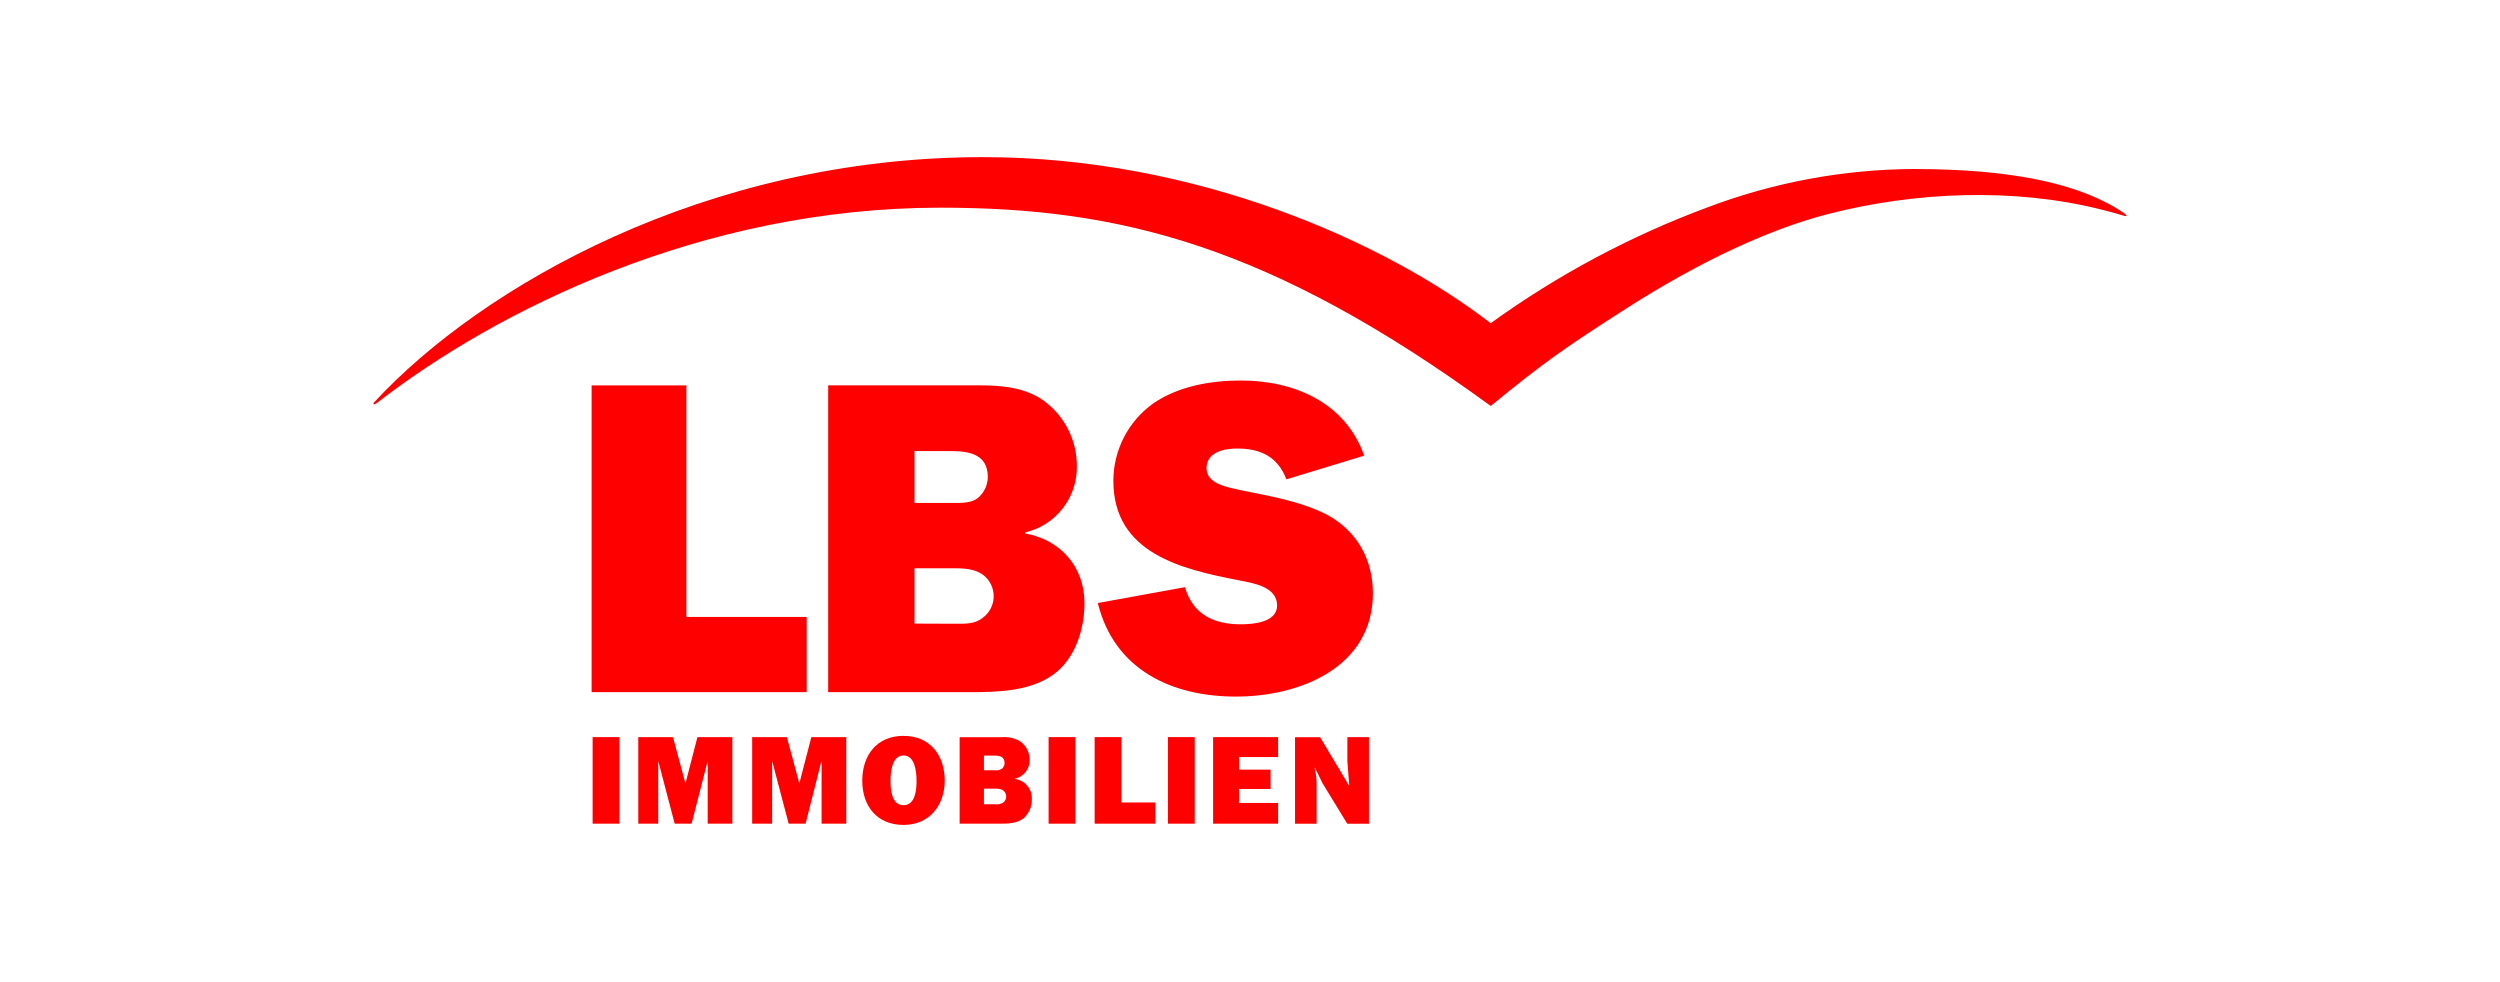 <?xml version="1.0" encoding="UTF-8"?>
<svg xmlns="http://www.w3.org/2000/svg" id="Ebene_1" data-name="Ebene 1" version="1.1" viewBox="0 0 322 126" width="252" height="99">
  <defs>
    <style>
      .cls-1 {
        fill: red;
        stroke-width: 0px;
      }
    </style>
  </defs>
  <path class="cls-1" d="M141.4,77.43c2.12,8.58,9.5,12.04,17.8,12.04s17.63-3.8,17.63-13.31c0-4.32-2.02-8-5.87-10.09-3.46-1.78-7.43-2.42-11.18-3.19-1.5-.35-4.38-.75-4.38-2.83s2.3-2.53,3.92-2.53c3.05,0,5.24,1.04,6.37,3.97l10.02-3.05c-2.42-6.86-9.03-9.68-15.9-9.68-3.91,0-8.12.75-11.34,3-3.18,2.3-5.06,5.99-5.07,9.91,0,9.39,8.82,11.4,16.25,12.84,1.78.35,4.84.81,4.84,3.23,0,2.19-3.11,2.42-4.67,2.42-3.51,0-6.16-1.27-7.2-4.78l-11.21,2.04ZM103.9,79.21h-15.49v-29.82h-12.21v39.51h27.7v-9.68h0ZM117.79,64.52v-6.67h4.72c2.3,0,4.72.4,4.72,3.34-.01.98-.43,1.92-1.15,2.59-.87.81-2.25.75-3.4.75h-4.9ZM106.67,88.9h18.09c3.57,0,7.83-.06,10.89-2.25,2.82-2.02,4.03-5.82,4.03-9.21,0-4.73-3.11-8.18-7.66-8.99v-.12c3.98-.91,6.77-4.5,6.68-8.58,0-3.29-1.56-6.39-4.21-8.35-2.47-1.79-5.53-2.02-8.52-2.02h-19.3v39.51ZM117.79,80.08v-7.14h4.78c1.09,0,2.47,0,3.52.53,1.7.85,2.38,2.92,1.53,4.62-.25.5-.62.93-1.07,1.25-.98.81-2.3.75-3.51.75l-5.24-.02ZM273.74,27.33c.22.2.32.38-.43.14-1.06-.34-1.93-.53-2.62-.72-11.38-2.88-24.15-2.26-35.08.53-7.32,1.86-16.29,5.9-26.15,12.21-7.79,4.98-10.68,6.99-17.45,12.55-28.47-20.74-47.85-25.54-70.89-25.54-30.85,0-57.27,13.3-72.5,25.1-.53.4-.69.24-.35-.12,13.7-14.76,42.52-31.49,78.35-31.49,27.38,0,51.71,10.87,65.38,21.39,8.61-6.22,18.02-11.25,27.98-14.94,8.47-3.2,17.43-4.87,26.48-4.92,12.56,0,19.89,1.87,24.46,4.14.98.47,1.92,1.03,2.81,1.65v.02Z"/>
  <polygon class="cls-1" points="79.78 94.69 76.33 94.69 76.33 105.84 79.78 105.84 79.78 94.69 79.78 94.69"/>
  <polygon class="cls-1" points="94.33 94.69 89.83 94.69 88.3 100.6 88.27 100.6 86.68 94.69 82.21 94.69 82.21 105.84 84.78 105.84 84.78 97.87 84.81 97.87 86.9 105.84 89.08 105.84 91.12 97.87 91.15 97.87 91.15 105.84 94.33 105.84 94.33 94.69 94.33 94.69"/>
  <polygon class="cls-1" points="109 94.69 104.5 94.69 102.97 100.6 102.94 100.6 101.35 94.69 96.88 94.69 96.88 105.84 99.45 105.84 99.45 97.87 99.48 97.87 101.58 105.84 103.76 105.84 105.78 97.87 105.82 97.87 105.82 105.84 109 105.84 109 94.69 109 94.69"/>
  <path class="cls-1" d="M116.37,94.53c-3.39,0-5.31,2.44-5.31,5.77s1.95,5.7,5.31,5.7,5.31-2.54,5.31-5.7c0-3.33-1.93-5.77-5.31-5.77ZM116.37,97.05c1.51,0,1.68,2.18,1.68,3.27s-.12,3.14-1.68,3.14-1.67-2.07-1.67-3.14.16-3.27,1.67-3.27Z"/>
  <path class="cls-1" d="M123.59,105.84h5.1c1,0,2.21,0,3.07-.63.77-.64,1.19-1.6,1.14-2.6.03-1.27-.9-2.36-2.16-2.53v-.03c1.12-.26,1.91-1.27,1.89-2.42,0-.93-.44-1.8-1.18-2.36-.72-.44-1.56-.64-2.41-.57h-5.44v11.15h0ZM126.73,103.35v-2.02h1.35c.34-.02.67.02.99.14.33.17.53.51.53.88,0,.31-.15.6-.4.78-.3.18-.65.26-.99.21h-1.47ZM126.73,98.96v-1.89h1.33c.65,0,1.33.11,1.33.95,0,.28-.12.54-.32.73-.28.19-.62.26-.96.21h-1.38Z"/>
  <polygon class="cls-1" points="138.51 94.69 135.06 94.69 135.06 105.84 138.51 105.84 138.51 94.69 138.51 94.69"/>
  <polygon class="cls-1" points="148.81 103.11 144.44 103.11 144.44 94.69 140.99 94.69 140.99 105.84 148.81 105.84 148.81 103.11 148.81 103.11"/>
  <polygon class="cls-1" points="153.88 94.69 150.43 94.69 150.43 105.84 153.88 105.84 153.88 94.69 153.88 94.69"/>
  <polygon class="cls-1" points="164.62 103.17 159.59 103.17 159.59 101.37 163.65 101.37 163.65 98.88 159.59 98.88 159.59 97.26 164.62 97.26 164.62 94.69 156.25 94.69 156.25 105.84 164.62 105.84 164.62 103.17 164.62 103.17"/>
  <path class="cls-1" d="M176.32,105.84v-11.15h-2.78v3.11l.24,3.09-.03.03-3.72-6.22h-3.23v11.15h2.78v-5.2c0-.63-.07-1.26-.23-1.87l-.03-.13.03-.03.99,2.01,3.19,5.22h2.79Z"/>
</svg>
